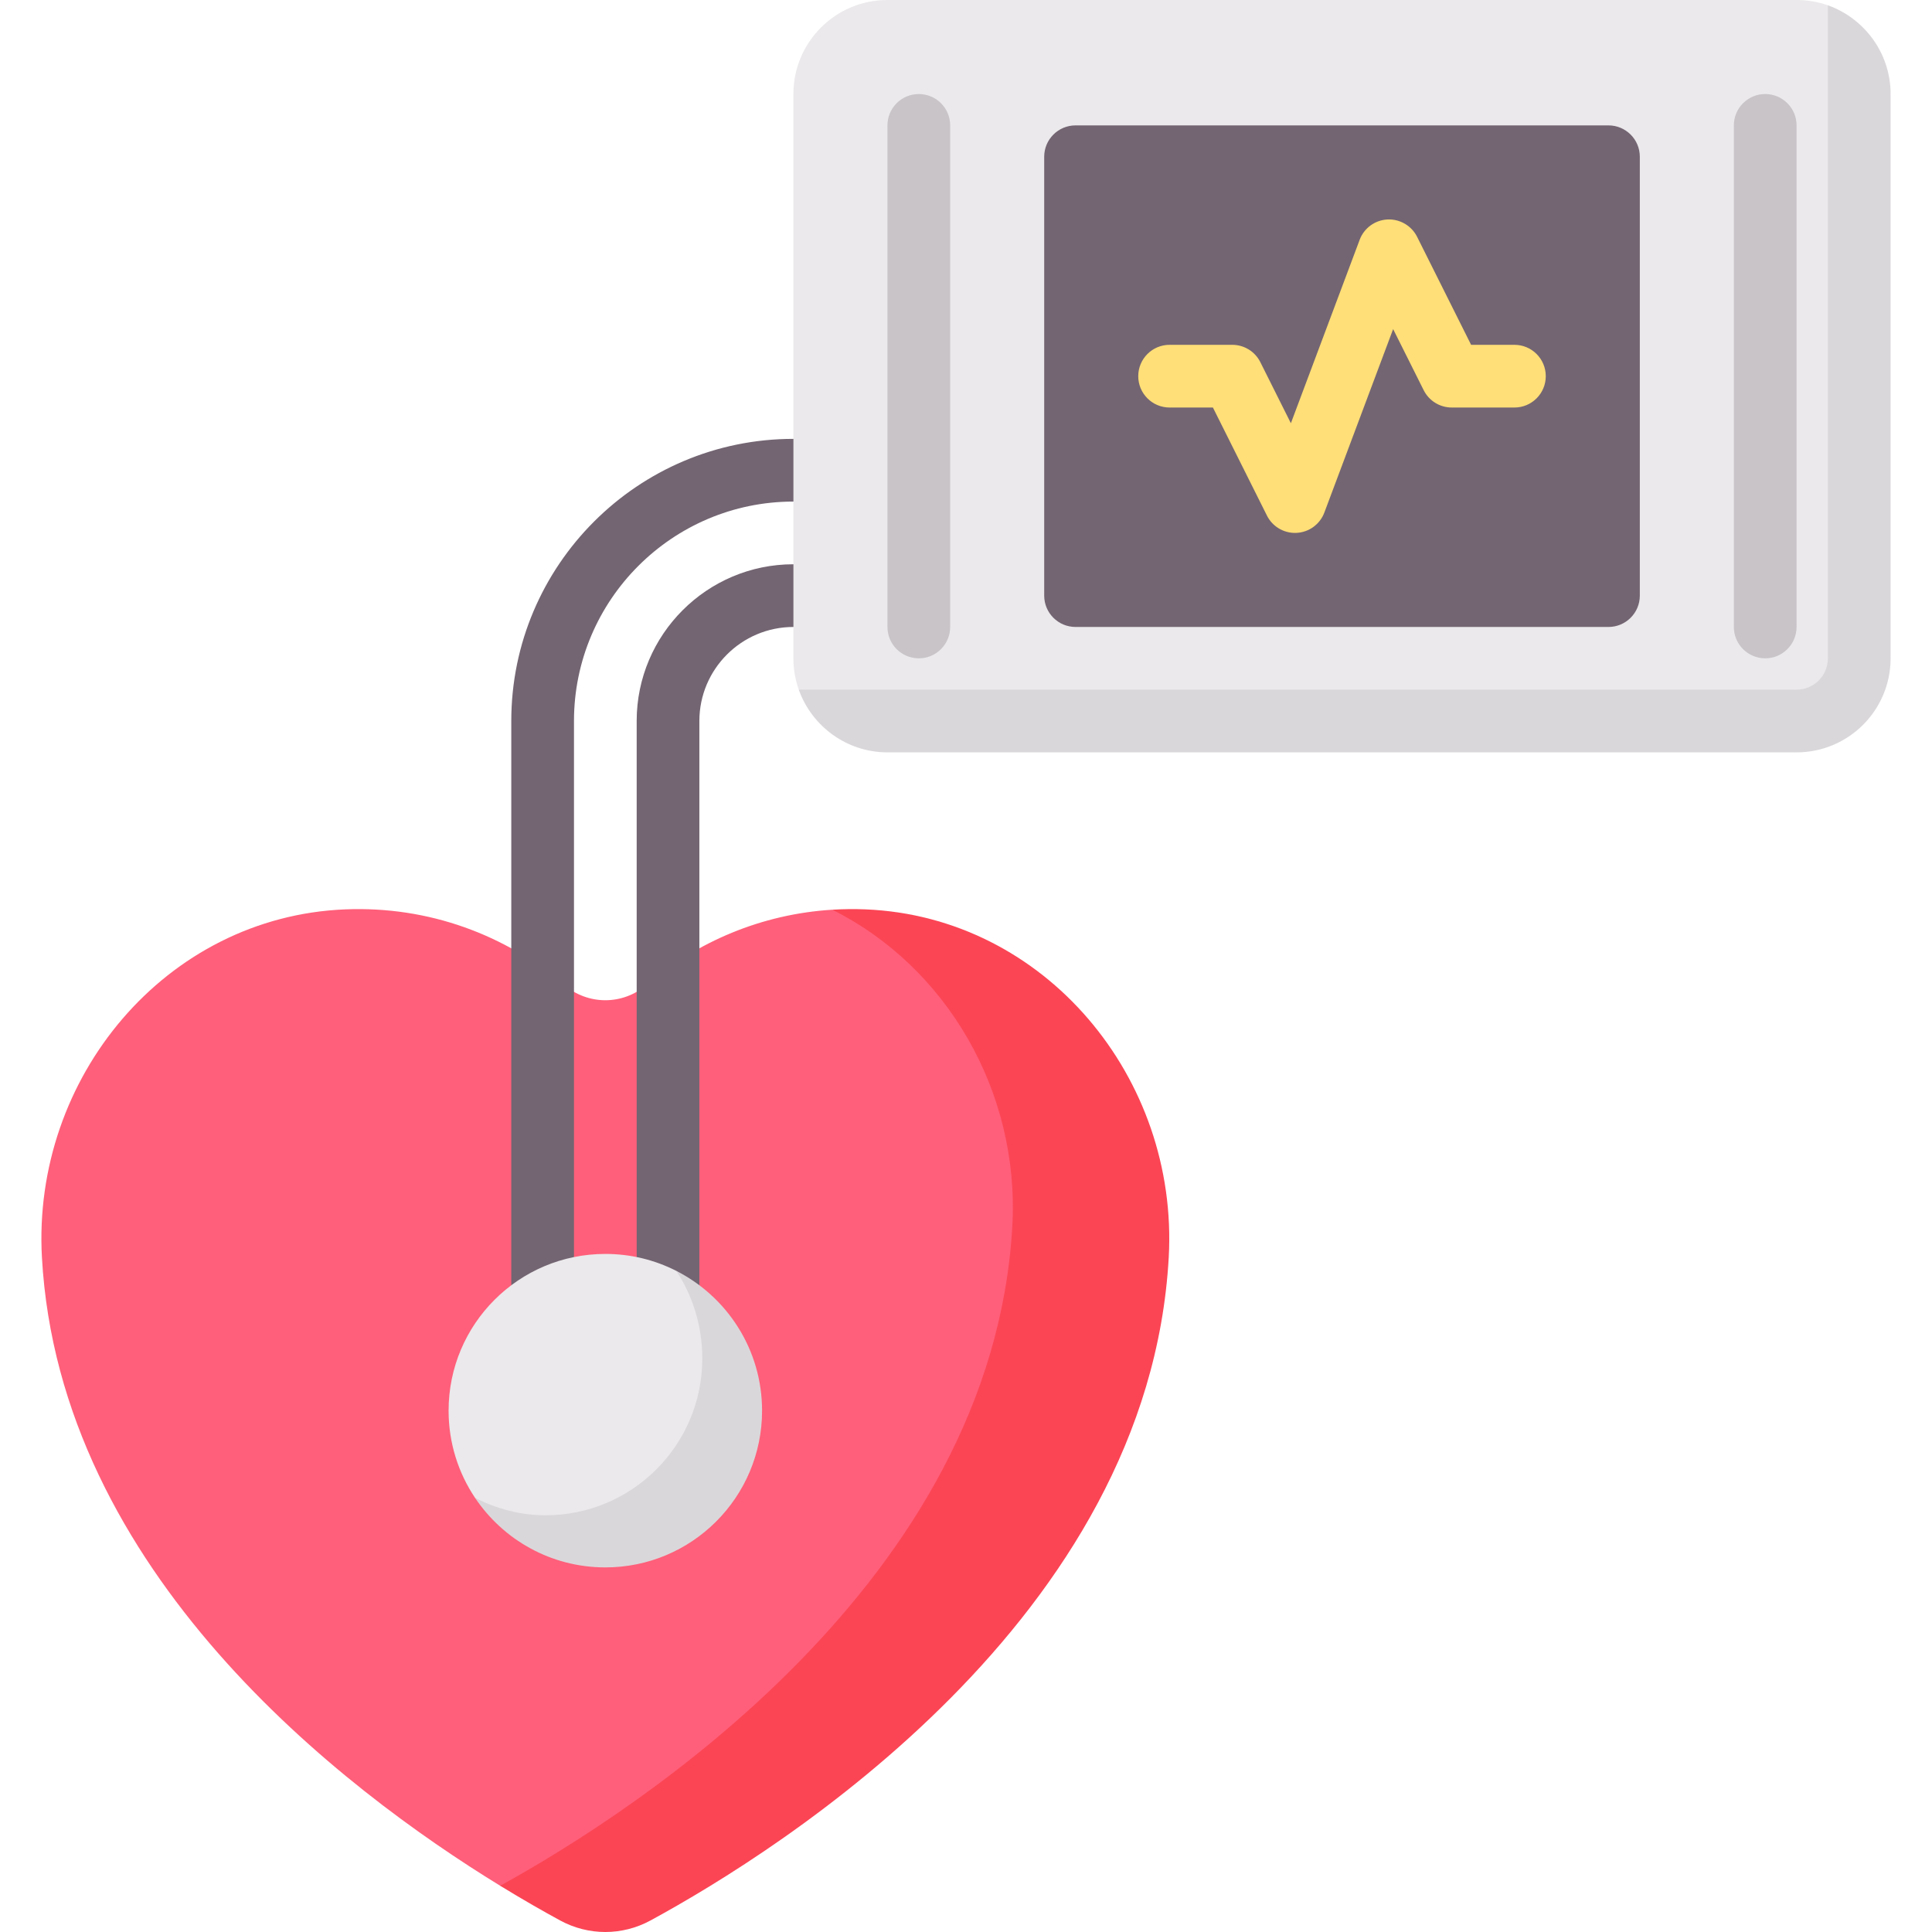 <svg id="Capa_1" enable-background="new 0 0 512 512" viewBox="0 0 512 512" xmlns="http://www.w3.org/2000/svg"><g><path d="m229.694 243.107-9.129-2.025c-18.749 1.163-35.822 8.48-49.251 19.945-6.318 5.394-15.471 5.394-21.789 0-15.501-13.233-35.855-20.94-58.039-20.036-47.59 1.94-83.017 44.653-80.376 92.209 4.64 83.544 79.536 140.852 121.447 166.548l30.025-.025c34.502-18.761 126.956-70.816 132.271-166.523 2.641-47.556-19.222-78.69-65.159-90.093z" fill="#ff5f7a"/><path d="m229.352 240.991c-2.942-.12-5.916-.084-8.787.092 30.069 14.998 49.7 48.036 47.714 83.809-5.237 94.292-99.928 155.135-135.722 174.855 6.098 3.739 11.507 6.813 15.89 9.197 7.494 4.075 16.452 4.075 23.946 0 34.502-18.761 132.021-80.037 137.336-175.745 2.641-47.555-32.787-90.268-80.377-92.208z" fill="#fb4555"/><g><path d="m143.804 365.533c-4.592 0-8.308-3.72-8.308-8.308v-166.151c0-41.225 33.539-74.768 74.768-74.768h8.308c4.592 0 8.308 3.72 8.308 8.308s-3.716 8.308-8.308 8.308h-8.308c-32.062 0-58.153 26.087-58.153 58.153v166.151c0 4.587-3.715 8.307-8.307 8.307z" fill="#736572"/></g><g><path d="m177.034 365.533c-4.592 0-8.308-3.72-8.308-8.308v-166.151c0-22.903 18.635-41.538 41.538-41.538h8.308c4.592 0 8.308 3.72 8.308 8.308s-3.716 8.308-8.308 8.308h-8.308c-13.743 0-24.923 11.18-24.923 24.923v166.151c.001 4.587-3.715 8.307-8.307 8.307z" fill="#736572"/></g><path d="m194.509 373.84c0 16.851-11.149 35.964-34.09 35.964-20.86 0-34.52-12.853-34.52-12.853-4.432-6.607-7.018-14.557-7.018-23.111 0-22.941 18.597-41.538 41.538-41.538 6.752 0 13.127 1.611 18.763 4.469 0 0 15.327 10.481 15.327 37.069z" fill="#ebe9eb"/><path d="m179.182 336.771c4.433 6.607 6.931 14.7 6.931 23.254 0 22.941-18.597 41.538-41.538 41.538-6.749 0-13.041-1.755-18.675-4.612 7.455 11.113 20.133 18.427 34.52 18.427 22.941 0 41.538-18.597 41.538-41.538-.001-16.191-9.26-30.216-22.776-37.069z" fill="#dad7da"/><path d="m484.414 1.411c-2.598-.918-5.396-1.411-8.308-1.411h-240.919c-13.764 0-24.923 11.158-24.923 24.923v149.536c0 2.913.5 5.708 1.418 8.307l23.505 9.138h238.964c10.493 0 19-8.507 19-19v-147.981z" fill="#ebe9eb"/><g><path d="m243.495 174.459c-4.592 0-8.308-3.72-8.308-8.308v-132.921c0-4.588 3.716-8.308 8.308-8.308s8.308 3.72 8.308 8.308v132.921c-.001 4.588-3.717 8.308-8.308 8.308z" fill="#c8c4c8"/></g><g><path d="m467.799 174.459c-4.592 0-8.308-3.72-8.308-8.308v-132.921c0-4.588 3.716-8.308 8.308-8.308s8.308 3.72 8.308 8.308v132.921c-.001 4.588-3.717 8.308-8.308 8.308z" fill="#c8c4c8"/></g><path d="m426.261 166.151h-141.229c-4.588 0-8.308-3.719-8.308-8.308v-116.305c0-4.588 3.719-8.308 8.308-8.308h141.228c4.588 0 8.308 3.719 8.308 8.308v116.306c0 4.588-3.719 8.307-8.307 8.307z" fill="#736572"/><g><path d="m343.185 141.228c-3.132 0-6.02-1.769-7.431-4.592l-14.319-28.638h-11.48c-4.592 0-8.308-3.72-8.308-8.308s3.716-8.308 8.308-8.308h16.615c3.148 0 6.02 1.777 7.431 4.592l8.097 16.189 18.23-48.62c1.16-3.095 4.048-5.204 7.342-5.379 3.269-.166 6.393 1.627 7.869 4.58l14.319 28.638h11.48c4.592 0 8.308 3.72 8.308 8.308s-3.716 8.308-8.308 8.308h-16.615c-3.148 0-6.02-1.777-7.431-4.592l-8.097-16.189-18.23 48.62c-1.16 3.095-4.048 5.204-7.342 5.379-.146.008-.292.012-.438.012z" fill="#ffdf78"/></g><path d="m484.414 1.411v173.048c0 4.588-3.719 8.308-8.308 8.308h-264.426c3.433 9.658 12.671 16.615 23.507 16.615h240.919c13.764 0 24.923-11.158 24.923-24.923v-149.536c0-10.836-6.957-20.079-16.615-23.512z" fill="#dad7da"/></g><g/><g/><g/><g/><g/><g/><g/><g/><g/><g/><g/><g/><g/><g/><g/></svg>